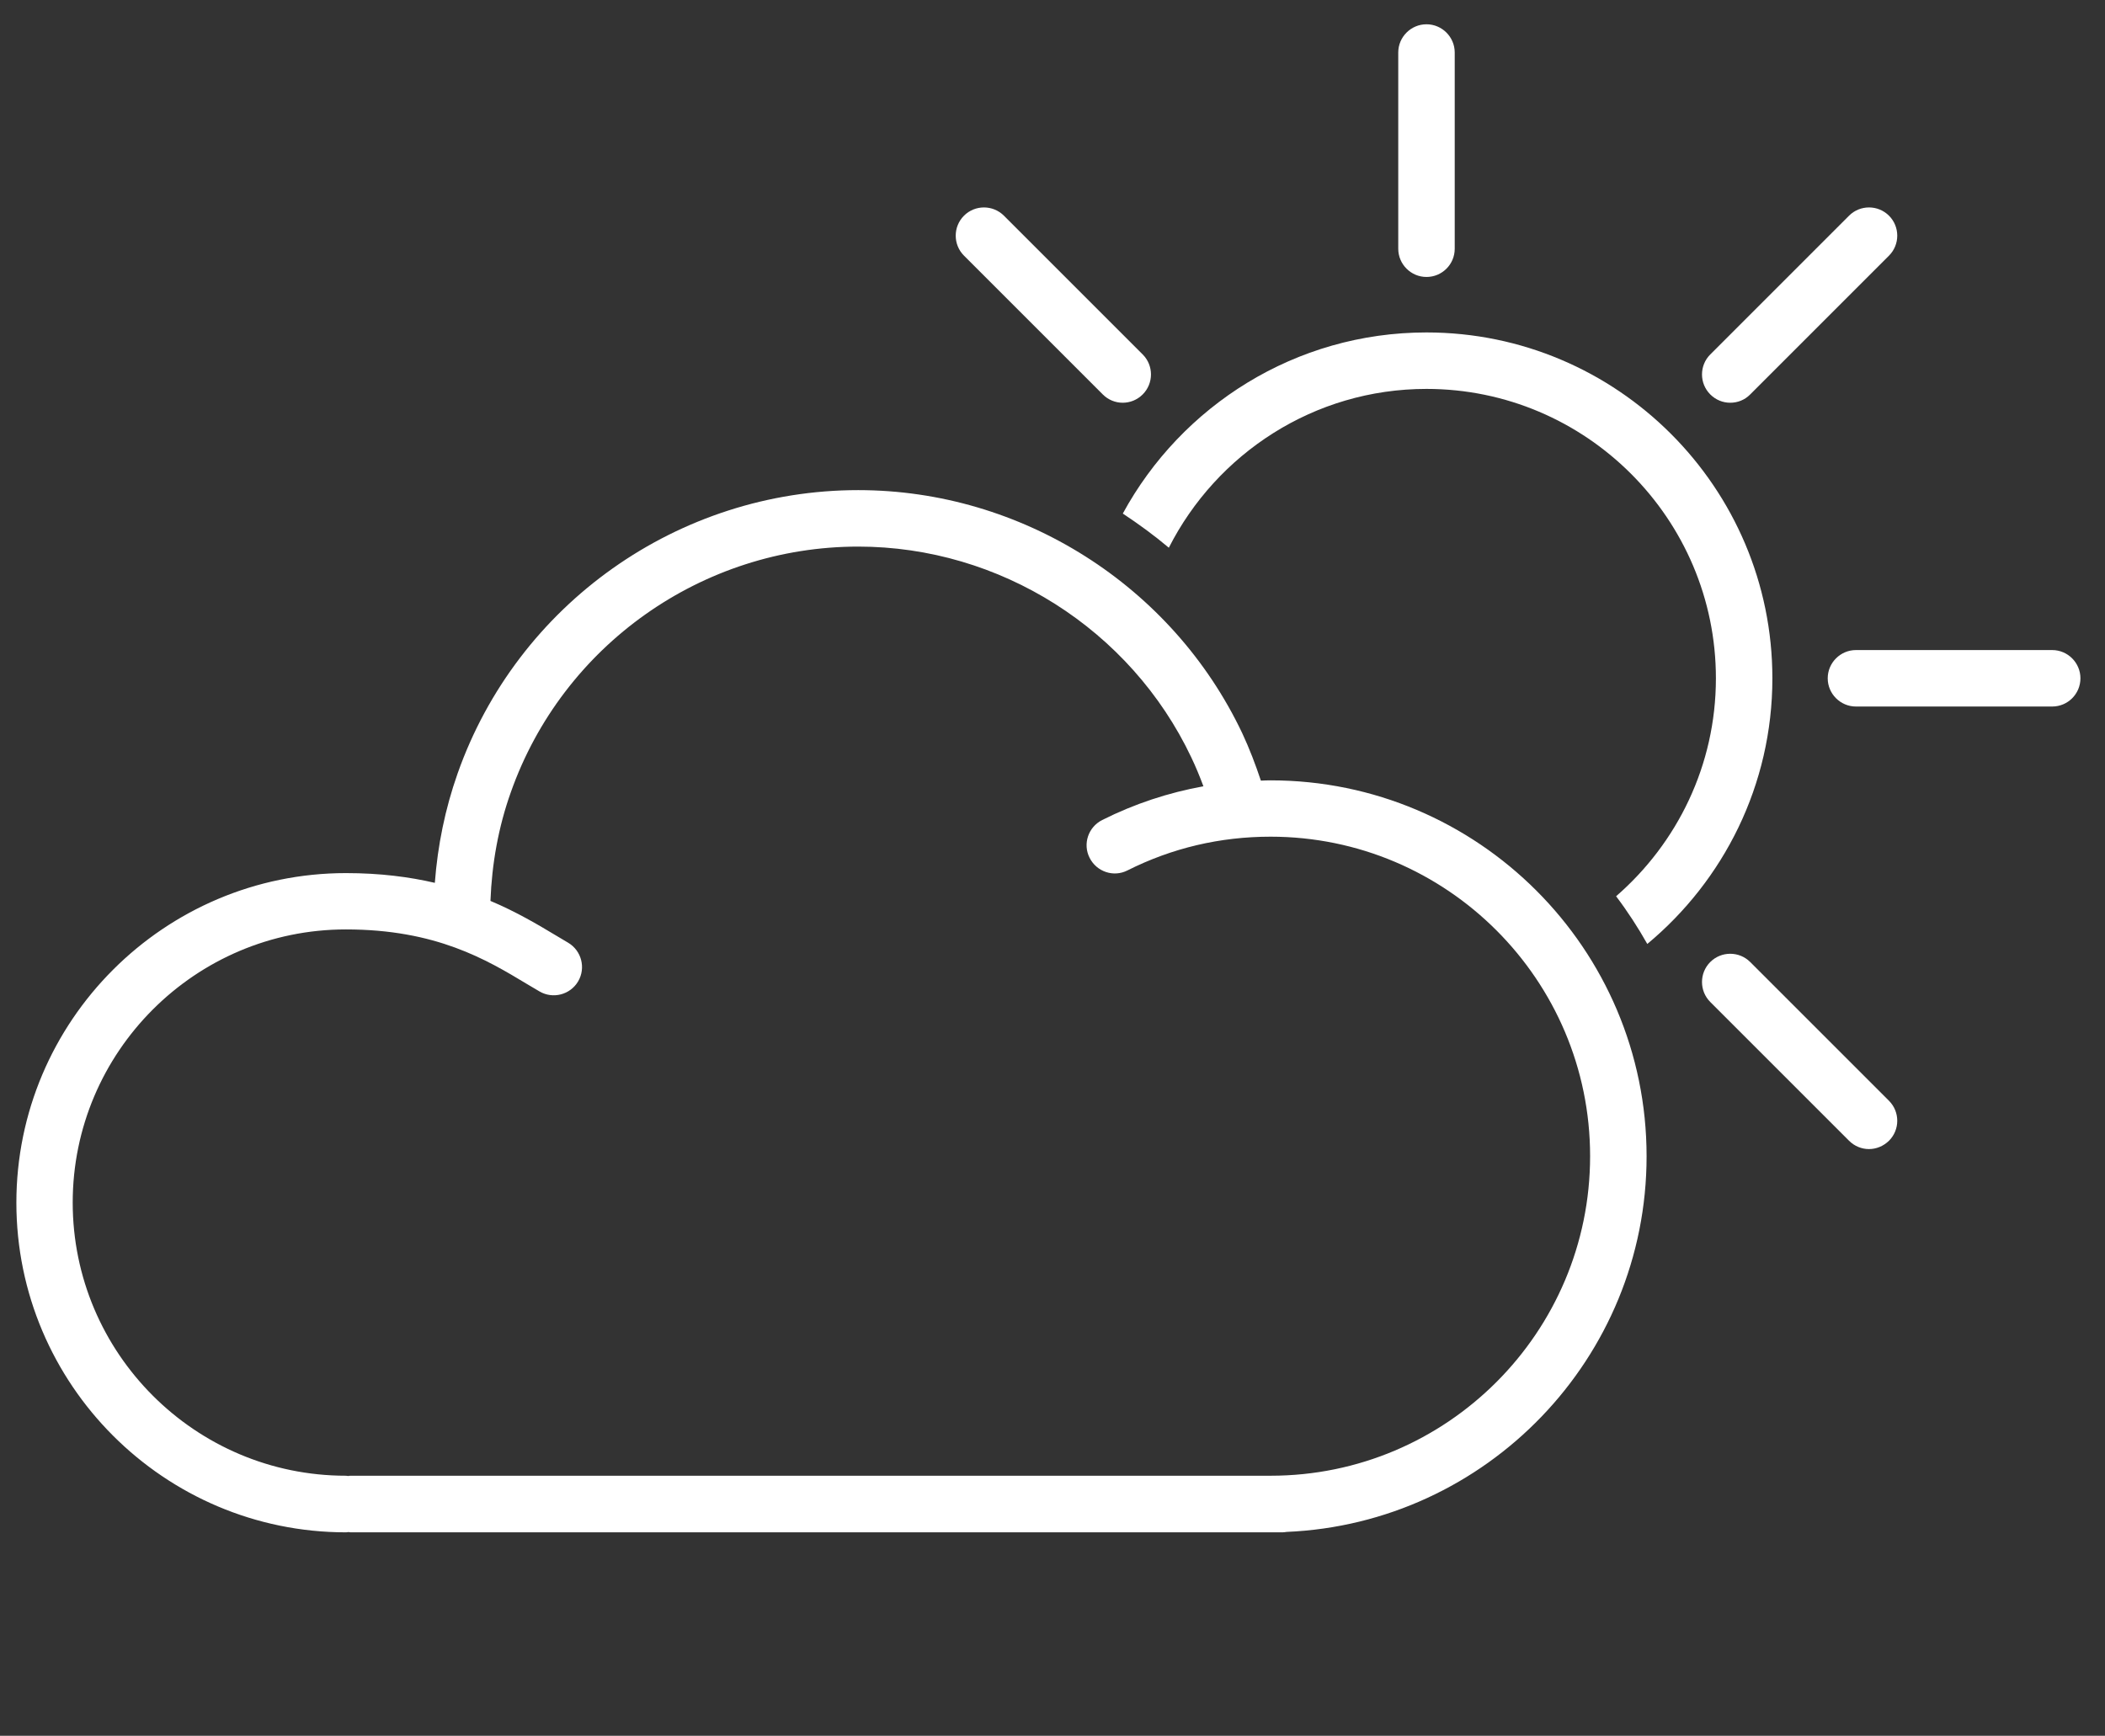 <?xml version="1.0" encoding="utf-8"?>
<!-- Generator: Adobe Illustrator 25.2.3, SVG Export Plug-In . SVG Version: 6.00 Build 0)  -->
<svg version="1.1" id="Weather_icons" xmlns="http://www.w3.org/2000/svg" xmlns:xlink="http://www.w3.org/1999/xlink" x="0px"
	 y="0px" viewBox="0 0 149.1 122.96" style="enable-background:new 0 0 149.1 122.96;" xml:space="preserve">
<rect x="0" y="0" width="149.1" height="122.96" fill="#333333" stroke="none"/>
<style type="text/css">
	.st0{fill:#FFFFFF;}
</style>
<g>
	<g>
		<path class="st0" d="M101.04,19.62c-1.1,0-2-0.9-2-2V3.72c0-1.1,0.9-2,2-2s2,0.9,2,2v13.9C103.04,18.73,102.14,19.62,101.04,19.62
			z"/>
	</g>
	<g>
		<path class="st0" d="M79.52,28.53c-0.51,0-1.02-0.2-1.41-0.59l-9.83-9.83c-0.78-0.78-0.78-2.05,0-2.83c0.78-0.78,2.05-0.78,2.83,0
			l9.83,9.83c0.78,0.78,0.78,2.05,0,2.83C80.54,28.34,80.03,28.53,79.52,28.53z"/>
	</g>
	<g>
		<path class="st0" d="M132.38,81.4c-0.51,0-1.02-0.2-1.41-0.59l-9.83-9.83c-0.78-0.78-0.78-2.05,0-2.83c0.78-0.78,2.05-0.78,2.83,0
			l9.83,9.83c0.78,0.78,0.78,2.05,0,2.83C133.4,81.2,132.89,81.4,132.38,81.4z"/>
	</g>
	<g>
		<path class="st0" d="M145.36,50.05h-13.9c-1.1,0-2-0.9-2-2s0.9-2,2-2h13.9c1.1,0,2,0.9,2,2S146.47,50.05,145.36,50.05z"/>
	</g>
	<g>
		<path class="st0" d="M122.55,28.53c-0.51,0-1.02-0.2-1.41-0.59c-0.78-0.78-0.78-2.05,0-2.83l9.83-9.83c0.78-0.78,2.05-0.78,2.83,0
			c0.78,0.78,0.78,2.05,0,2.83l-9.83,9.83C123.58,28.34,123.07,28.53,122.55,28.53z"/>
	</g>
	<path class="st0" d="M101.04,23.55c-9.28,0-17.36,5.2-21.51,12.83c1.13,0.75,2.23,1.55,3.26,2.42
		c3.38-6.66,10.28-11.25,18.25-11.25c11.3,0,20.5,9.2,20.5,20.5c0,6.17-2.75,11.69-7.07,15.44c0.81,1.07,1.55,2.21,2.21,3.38
		c5.41-4.5,8.86-11.26,8.86-18.82C125.54,34.54,114.55,23.55,101.04,23.55z"/>
	<path class="st0" d="M116.63,81.91c0-14.69-11.95-26.63-26.63-26.63c-0.23,0-0.46,0.01-0.69,0.02c-0.38-1.14-0.81-2.27-1.32-3.36
		c-4.96-10.46-15.63-17.22-27.2-17.22c-12.74,0-24.15,8.07-28.38,20.08c-0.88,2.5-1.41,5.09-1.61,7.74
		c-1.81-0.42-3.88-0.69-6.29-0.69c-12.87,0-23.35,10.47-23.35,23.35c0,12.87,10.47,23.35,23.35,23.35c0.05,0,0.11-0.01,0.16-0.02
		c0.05,0,0.1,0.02,0.16,0.02h66.02c0.1,0,0.19-0.02,0.28-0.03C105.29,107.92,116.63,96.21,116.63,81.91z M90,104.54H24.82
		c-0.05,0-0.11,0.01-0.16,0.02c-0.05,0-0.1-0.02-0.16-0.02c-10.67,0-19.35-8.68-19.35-19.35c0-10.67,8.68-19.35,19.35-19.35
		c6.39,0,9.96,2.14,12.83,3.87c0.3,0.18,0.59,0.35,0.88,0.52c0.95,0.56,2.18,0.24,2.74-0.71c0.56-0.95,0.24-2.18-0.71-2.74
		l-0.84-0.5c-1.3-0.78-2.81-1.68-4.66-2.46c0.1-2.63,0.56-5.22,1.44-7.69c3.67-10.41,13.56-17.41,24.61-17.41
		c10.03,0,19.29,5.86,23.59,14.93c0.32,0.67,0.6,1.35,0.86,2.05c-2.48,0.45-4.88,1.24-7.17,2.39c-0.99,0.5-1.39,1.7-0.89,2.68
		c0.5,0.99,1.7,1.39,2.68,0.89c3.16-1.59,6.57-2.39,10.14-2.39c12.48,0,22.63,10.15,22.63,22.63
		C112.63,94.39,102.48,104.54,90,104.54z"/>
</g>
</svg>
